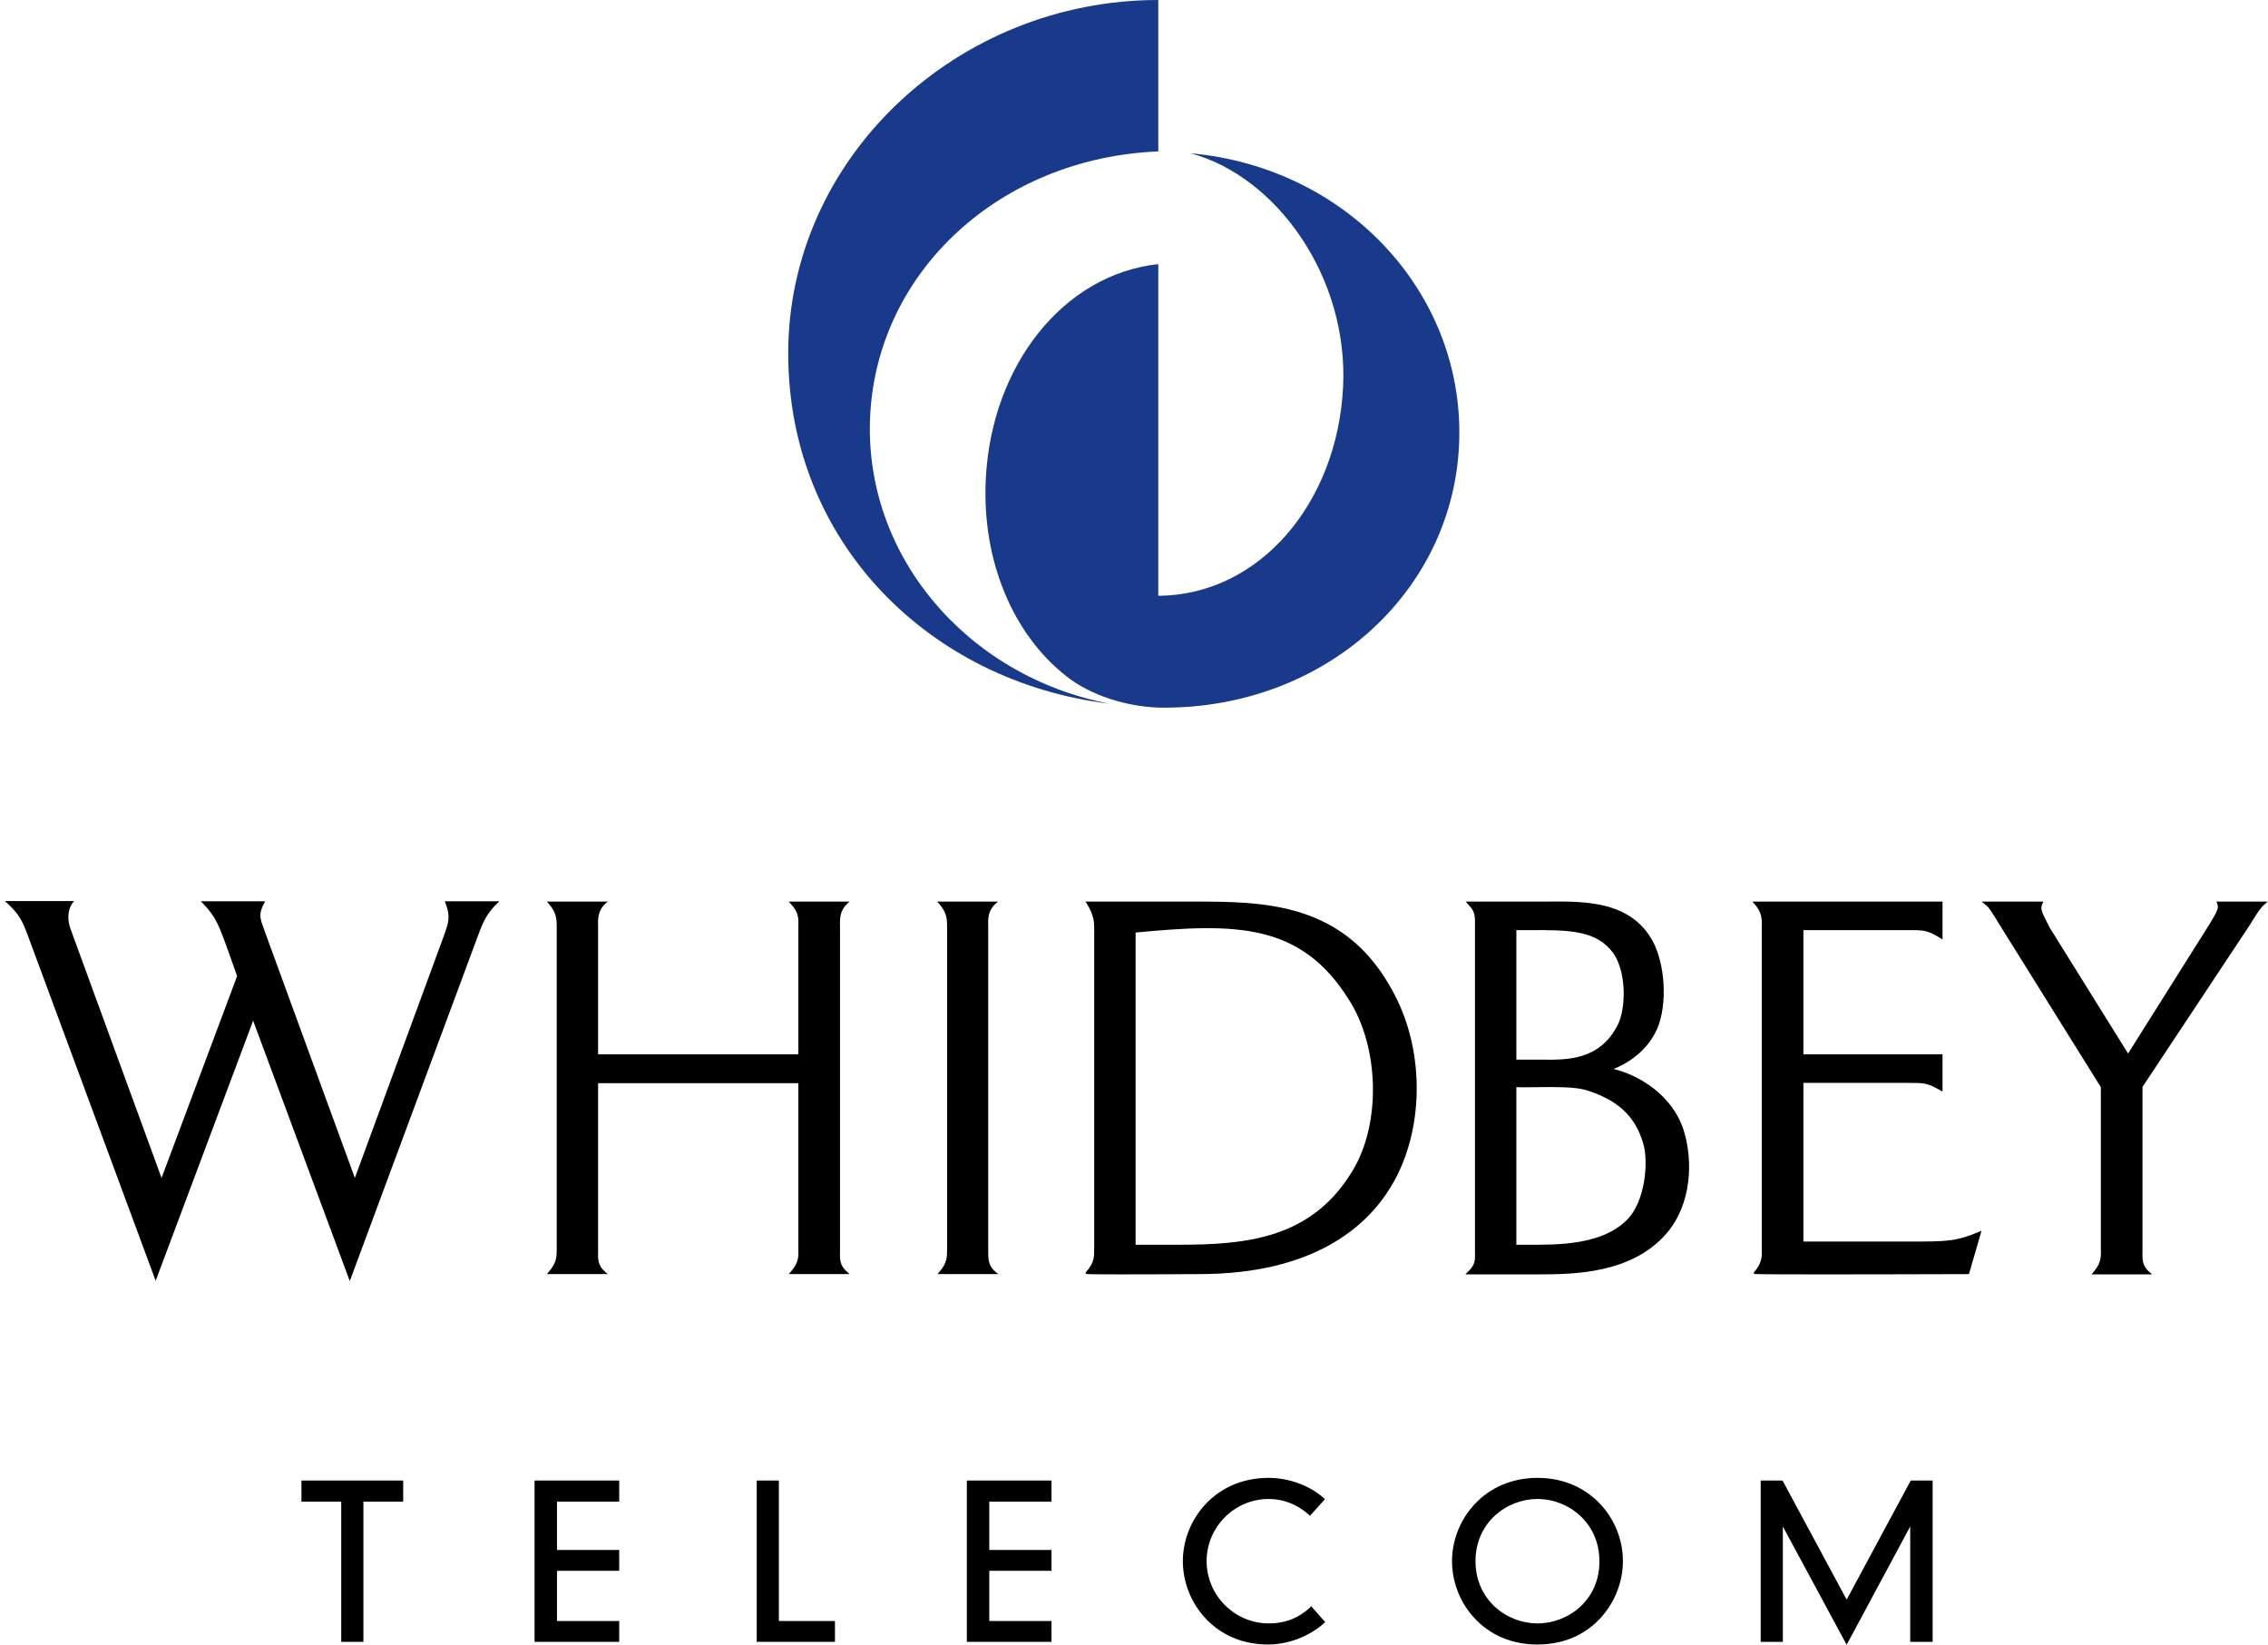 <?xml version="1.0" encoding="utf-8"?>
<!-- Generator: Adobe Illustrator 22.1.0, SVG Export Plug-In . SVG Version: 6.00 Build 0)  -->
<svg version="1.1" id="Layer_1" xmlns="http://www.w3.org/2000/svg" xmlns:xlink="http://www.w3.org/1999/xlink" x="0px" y="0px"
	 viewBox="0 0 849.4 615.9" style="enable-background:new 0 0 849.4 615.9;" xml:space="preserve">
<style type="text/css">
	.st0{fill:#19398A;}
</style>
<g>
	<path d="M446.9,337.6c-0.2,0-0.4,0-0.5,0h-39.9l0.4,0.6c3,4.7,2.9,7.4,2.9,10.5c0,0.3,0,0.7,0,1v117l0,1c0,3,0,5.2-3.1,8.7
		l-0.2,0.3l0.3,0.3c0.1,0.1,0.2,0.2,12.7,0.2c6.2,0,15.6,0,29.6-0.1c42.9,0,62.8-17.8,71.8-32.7c12.5-20.5,12.9-50.3,1.2-72.3
		C504.2,337.8,473.8,337.6,446.9,337.6z M506.3,438.8c-16.7,27.4-44.2,27.4-70.8,27.3l-10.2,0V349.2c37.6-3.6,61.8-3.6,79.8,25
		C516.7,392.2,517.3,421.2,506.3,438.8z"/>
	<path d="M604.3,400.3c7.8-3.2,13.4-8.4,16.4-15.2c3.8-9,3-24-1.8-32.8c-8.3-15-25.4-14.8-39.2-14.7c-1.2,0-2.4,0-3.5,0h-27.3
		l0.8,0.9c1.7,1.8,2.7,3,2.7,6.3v121.4c0,0.8,0,1.5,0,2.2c0.1,3.9,0.1,5.2-2.9,8.1l-0.7,0.7h26.5c0.3,0,0.6,0,0.9,0
		c13.4,0,35-0.3,48-15.4c9.6-11.3,9.6-27.2,6.7-37.4C627,410.1,613.4,402.4,604.3,400.3z M567.9,348.3c1.5,0,2.9,0,4.2,0
		c15.6-0.1,25.9-0.1,32.3,8.9c5,7.6,4.3,20.9,1.6,26.3c-6.7,13.5-18.8,13.4-28.5,13.3c-0.8,0-1.6,0-2.4,0h-7.2V348.3z M609.4,456.7
		c-9.4,9.5-25.5,9.5-38.5,9.4c-1,0-2,0-3,0v-59h0c2.7,0.1,5.6,0,8.3,0c6.8-0.1,13.3-0.1,17.5,1c12.1,3.7,18.6,9.7,21.7,20
		C617.5,435.2,616.1,450,609.4,456.7z"/>
	<path d="M575.8,553.4c-20,0-32,15.8-32,31.2c0,7.7,3,15.5,8.3,21.2c4.2,4.6,11.7,10,23.7,10s19.5-5.4,23.7-10
		c5.3-5.8,8.3-13.5,8.3-21.2C607.9,569.3,595.9,553.4,575.8,553.4z M575.8,607.9c-11.4,0-23.2-8.7-23.2-23.3
		c0-14.6,11.8-23.3,23.2-23.3c11.4,0,23.2,8.7,23.2,23.3C599.1,599.2,587.3,607.9,575.8,607.9z"/>
	<path d="M166.8,338.1c2,5.1,1.3,7.2-0.7,12.7l-33.2,90.3l-33.3-91.1c-0.3-0.7-0.5-1.4-0.7-2c-1.5-4-2.2-5.8,0.1-9.9l0.3-0.6H75.2
		l0.7,0.7c5,5.2,6,7.9,10.1,19.4c0.8,2.3,1.7,4.8,2.8,7.9l-28.3,75.6l-34.1-93.3c-1.3-3.5-1-7.4,0.8-9.7l0.5-0.7H1.8l0.8,0.7
		c4.6,4.2,5.8,6.9,7.6,11.6l48.1,129.9l36.5-97.4l36.2,97.5l48.3-130.1c1.9-5,3.2-7.7,7-11.4l0.7-0.7h-20.4L166.8,338.1z"/>
	<path d="M314.6,467.8c0-0.5,0-1.1,0-1.7V348.5c0-0.5,0-1,0-1.4c-0.1-3.2-0.1-6.1,2.8-8.8l0.8-0.7h-22.8l0.6,0.7
		c3.2,3.3,3.1,5.8,3,8.7c0,0.4,0,0.9,0,1.3v46.5h-75v-46.3c0-0.5,0-1,0-1.4c-0.1-3.2-0.1-6.1,2.8-8.8l0.8-0.7h-22.8l0.6,0.7
		c3.1,3.5,3.1,5.9,3.1,9c0,0.3,0,0.6,0,1v118c0,0.3,0,0.7,0,1c0,3.1,0.1,5.5-3.1,9.1l-0.6,0.7h22.8l-0.8-0.7c-3-2.5-2.9-4.9-2.8-8.5
		c0-0.5,0-1.1,0-1.7v-60.6h75v60.8c0,0.5,0,0.9,0,1.3c0.1,2.9,0.1,5.3-3,8.7l-0.6,0.7h22.8l-0.8-0.7
		C314.4,473.9,314.5,471.5,314.6,467.8z"/>
	<path d="M351.1,477.1h22.8l-0.9-0.7c-3-2.5-2.9-4.9-2.9-8.6c0-0.5,0-1.1,0-1.7V348.5c0-0.5,0-0.9,0-1.4c-0.1-3.2-0.1-6.2,2.9-8.8
		l0.8-0.7h-22.8l0.6,0.7c3.1,3.5,3.1,5.9,3.1,9c0,0.3,0,0.6,0,1v118.1c0,0.3,0,0.7,0,1c0,3.1,0.1,5.6-3.1,9.1L351.1,477.1z"/>
	<path d="M716.4,464.9h-41v-59.4h39.8c5.4,0,6.6,0,11.7,2.9l0.6,0.4v-14h-52.1v-46.5h39.8c5.4,0,6.6,0,11.7,3.1l0.6,0.4v-14.2h-71.2
		l0.6,0.7c3,3.3,3,5.8,2.9,8.7c0,0.4,0,0.9,0,1.3v118.1c0,0.5,0,0.9,0,1.3c0.1,2.9,0.1,5.3-2.9,8.7l-0.2,0.3l0.3,0.3
		c0.1,0.1,0.2,0.2,23.4,0.2c11.8,0,29.7,0,56.7-0.1h0.3l4.7-16.2l-0.8,0.3C732.6,464.9,728.8,464.9,716.4,464.9z"/>
	<path d="M830.1,337.6L830.1,337.6l0.2,0.6c0.7,1.8,0.5,2.4-2.9,8L797,394.5l-29.4-47.2l-0.6-1.2c-2.5-4.9-3-5.9-2-7.9l0.3-0.6
		h-23.2l0.9,0.7c1.9,1.5,2,1.8,4.3,5.4l0.9,1.5l38.6,61.9v59.3c0,0.4,0,0.9,0,1.3c0.1,2.9,0.1,5.4-2.9,8.8l-0.6,0.7H806l-0.8-0.7
		c-3-2.5-2.9-4.9-2.8-8.5c0-0.5,0-1.1,0-1.7V407l40.1-60.5c0.6-0.9,1.1-1.7,1.5-2.4c1.6-2.6,2.7-4.3,4.5-5.8l0.8-0.7H830.1z"/>
	<polygon points="112.9,562.3 127.8,562.3 127.8,614.8 136.1,614.8 136.1,562.3 151,562.3 151,554.4 112.9,554.4 	"/>
	<polygon points="200.2,614.8 231.9,614.8 231.9,607 208.6,607 208.6,588.2 231.9,588.2 231.9,580.4 208.6,580.4 208.6,562.3 
		231.9,562.3 231.9,554.4 200.2,554.4 	"/>
	<polygon points="291.7,554.4 283.4,554.4 283.4,614.8 312.7,614.8 312.7,607 291.7,607 	"/>
	<polygon points="362.1,614.8 393.8,614.8 393.8,607 370.5,607 370.5,588.2 393.8,588.2 393.8,580.4 370.5,580.4 370.5,562.3 
		393.8,562.3 393.8,554.4 362.1,554.4 	"/>
	<path d="M490.9,601.7c-4.5,4.2-9.6,6.2-15.7,6.2c-12.8,0-23.3-10.5-23.3-23.3c0-12.8,10.4-23.3,23.3-23.3c5.5,0,10.8,2.1,15.1,6
		l0.3,0.3l5.6-6.2l-0.3-0.3c-5.2-4.8-13.2-7.7-20.8-7.7c-20.1,0-32.1,15.8-32.1,31.2c0,7.7,3,15.5,8.3,21.2c4.2,4.6,11.7,10,23.7,10
		c7.5,0,15.5-3.1,21-8.1l0.3-0.3l-5.3-6L490.9,601.7z"/>
	<polygon points="691.6,599 667.7,554.6 667.5,554.4 659.4,554.4 659.4,614.8 667.7,614.8 667.7,571.6 691.6,615.9 715.4,571.6 
		715.4,614.8 723.8,614.8 723.8,554.4 715.6,554.4 	"/>
</g>
<g>
	<path class="st0" d="M445.9,57.4c32.3,8.7,59.2,46.5,57.1,87.6c-2.2,43.6-31.5,77.9-69.2,78.1V98.9c-35.4,3.8-62.4,37.7-64.6,80.3
		c-1.6,31.3,10.6,58.6,29.9,73.8c9.2,7.5,23.7,12,36.8,12c60.3,0,107.6-42.9,110.5-97.7C549.4,110.9,505.2,62.7,445.9,57.4z"/>
	<path class="st0" d="M325.9,155.5c2.8-54.1,48.8-96.4,107.9-98.8V0c-75.5,0-138.6,59.2-138.6,132.3c0,71,53.2,123.1,120.3,131.2
		C362.2,253.3,323.2,207.9,325.9,155.5z"/>
</g>
</svg>
